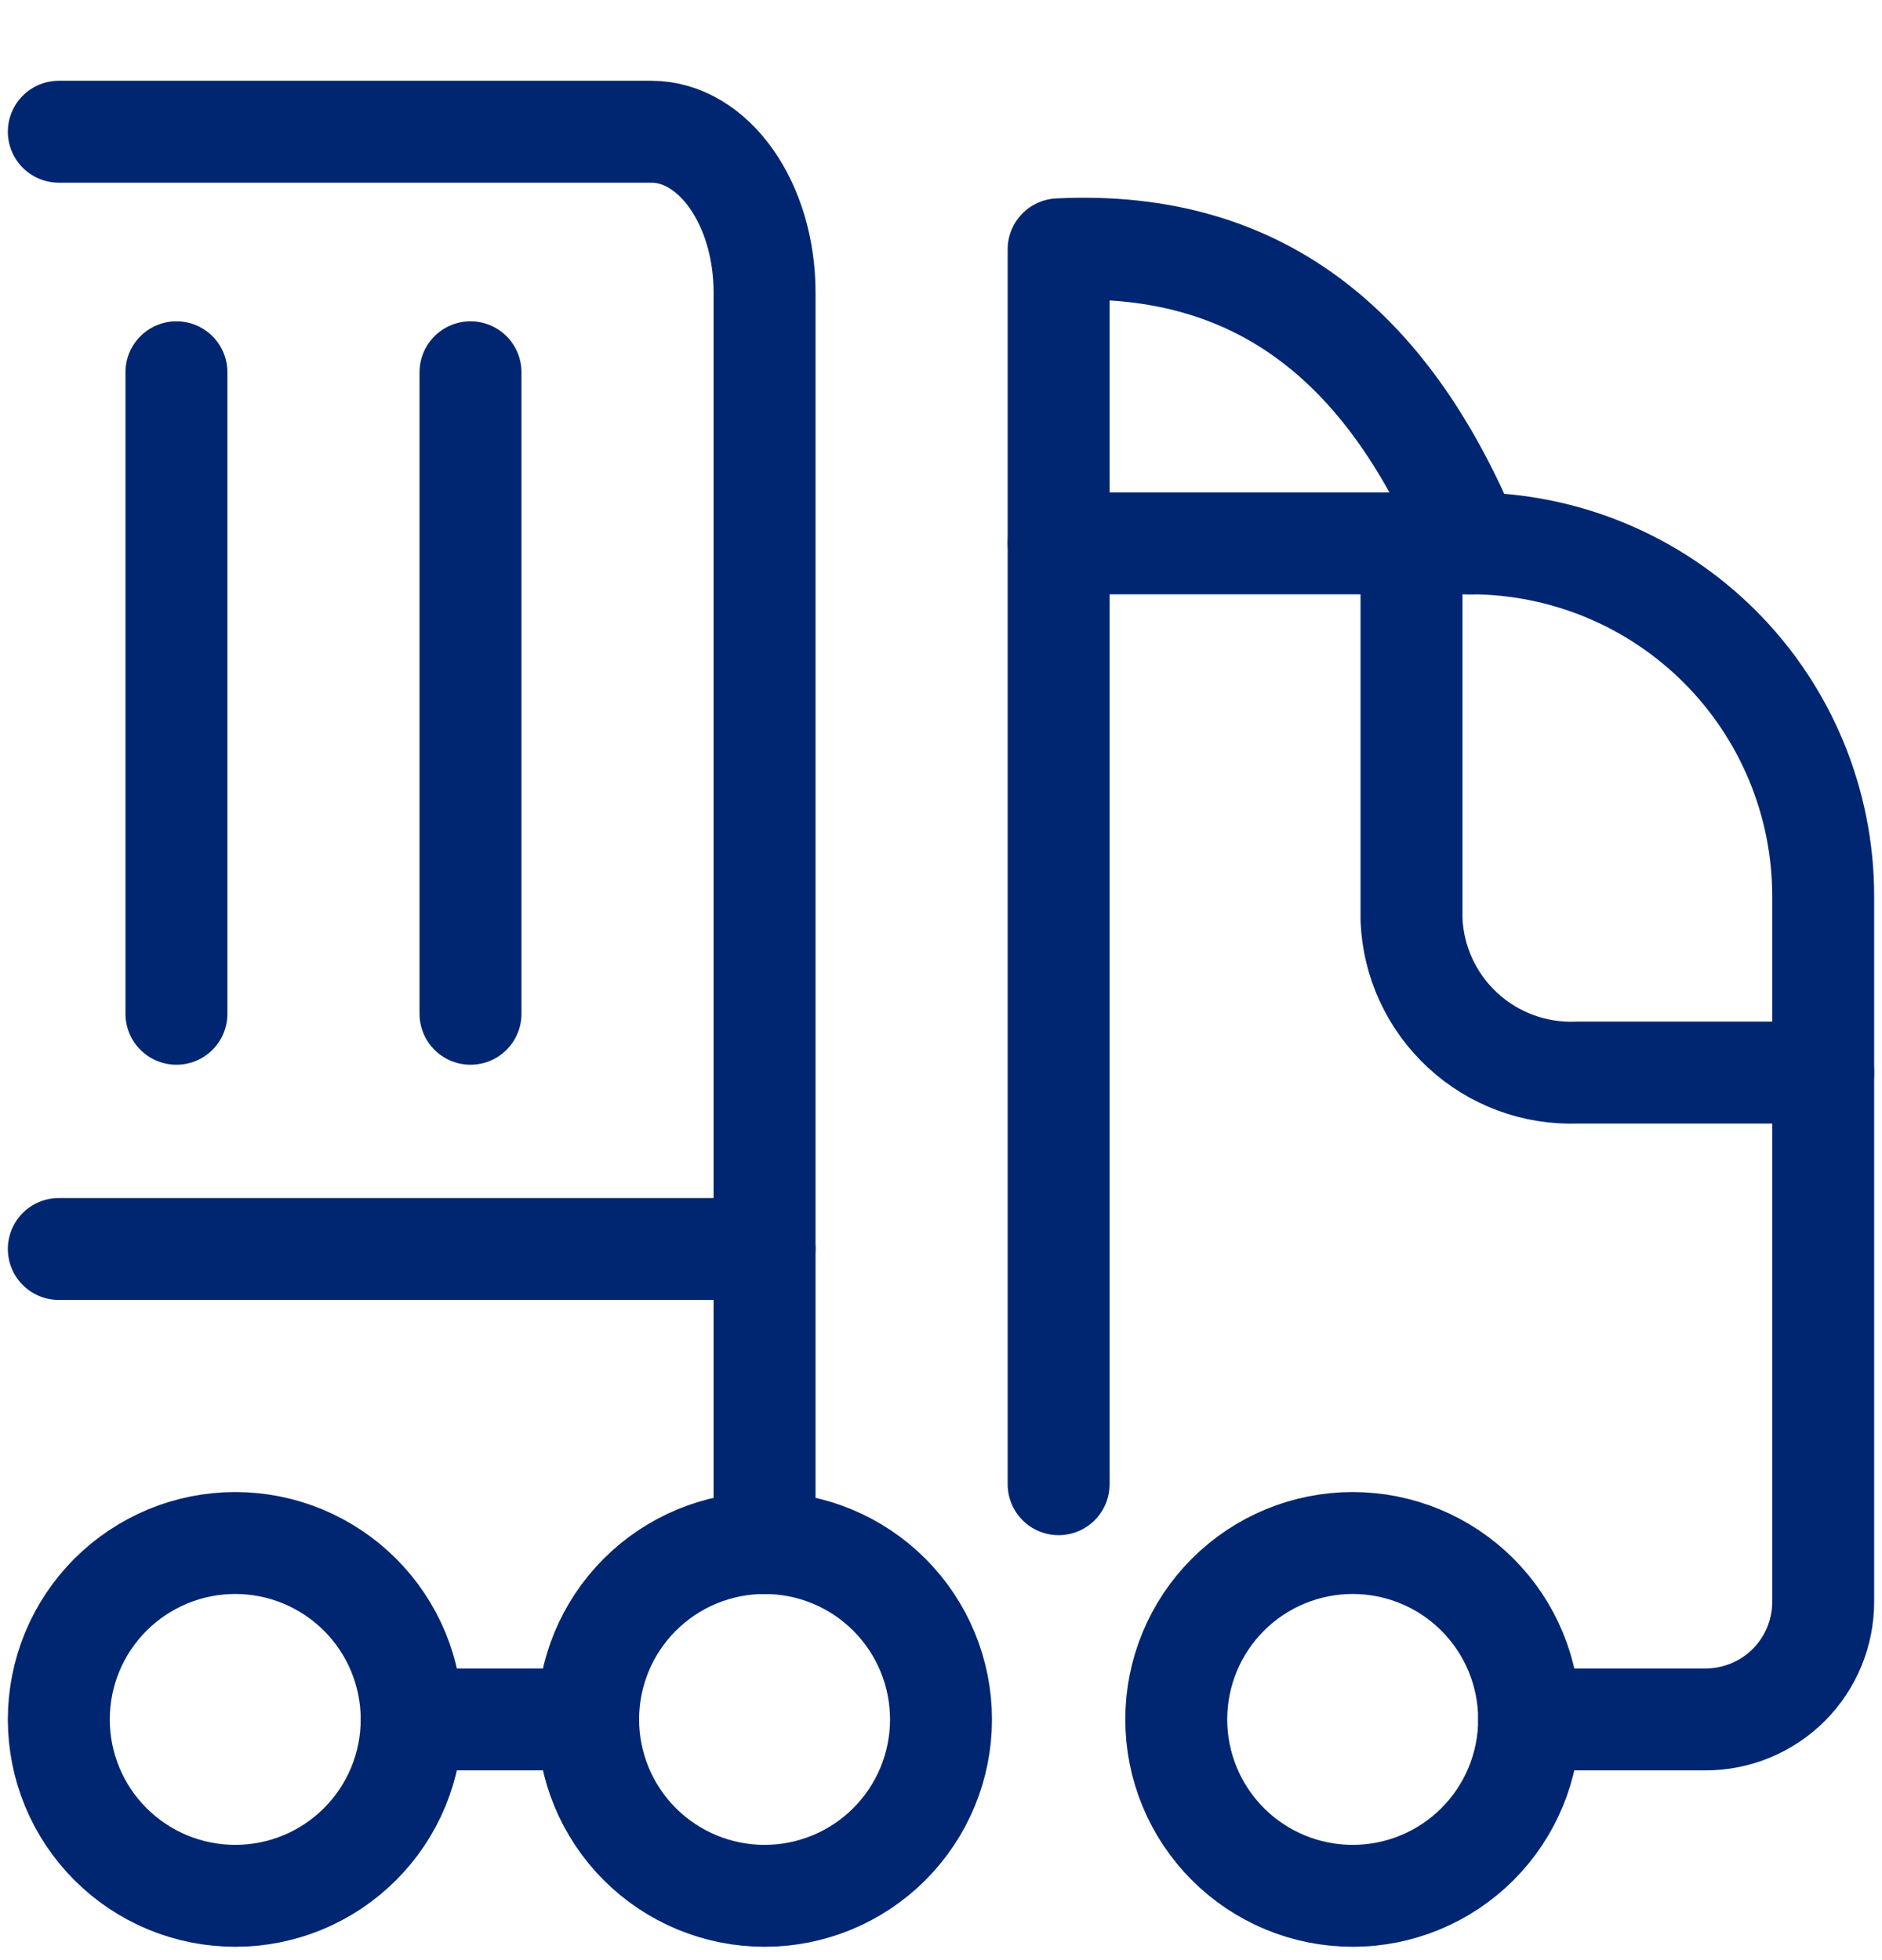 <?xml version="1.0" encoding="UTF-8"?>
<svg xmlns="http://www.w3.org/2000/svg" width="24" height="25" viewBox="0 0 24 25" fill="none">
  <g clip-path="url(#clip0_5171_12330)">
    <path d="M15 21.93C15 22.527 15.237 23.099 15.659 23.521C16.081 23.943 16.653 24.18 17.25 24.18C17.847 24.18 18.419 23.943 18.841 23.521C19.263 23.099 19.5 22.527 19.5 21.93C19.5 21.333 19.263 20.761 18.841 20.339C18.419 19.917 17.847 19.68 17.25 19.68C16.653 19.68 16.081 19.917 15.659 20.339C15.237 20.761 15 21.333 15 21.93Z" stroke="#002671" stroke-width="1.3" stroke-linecap="round" stroke-linejoin="round"></path>
    <path d="M0.75 21.93C0.75 22.226 0.808 22.518 0.921 22.791C1.034 23.064 1.2 23.312 1.409 23.521C1.618 23.73 1.866 23.896 2.139 24.009C2.412 24.122 2.705 24.18 3 24.18C3.295 24.18 3.588 24.122 3.861 24.009C4.134 23.896 4.382 23.73 4.591 23.521C4.8 23.312 4.966 23.064 5.079 22.791C5.192 22.518 5.25 22.226 5.25 21.93C5.25 21.635 5.192 21.342 5.079 21.069C4.966 20.796 4.8 20.548 4.591 20.339C4.382 20.13 4.134 19.965 3.861 19.851C3.588 19.738 3.295 19.68 3 19.68C2.705 19.68 2.412 19.738 2.139 19.851C1.866 19.965 1.618 20.13 1.409 20.339C1.2 20.548 1.034 20.796 0.921 21.069C0.808 21.342 0.75 21.635 0.75 21.93Z" stroke="#002671" stroke-width="1.3" stroke-linecap="round" stroke-linejoin="round"></path>
    <path d="M7.5 21.93C7.5 22.527 7.737 23.099 8.159 23.521C8.581 23.943 9.153 24.18 9.75 24.18C10.347 24.18 10.919 23.943 11.341 23.521C11.763 23.099 12 22.527 12 21.93C12 21.333 11.763 20.761 11.341 20.339C10.919 19.917 10.347 19.68 9.75 19.68C9.153 19.68 8.581 19.917 8.159 20.339C7.737 20.761 7.5 21.333 7.5 21.93Z" stroke="#002671" stroke-width="1.3" stroke-linecap="round" stroke-linejoin="round"></path>
    <path d="M9.75 19.68V3.73C9.75 2.596 9.1 1.68 8.306 1.68H0.75" stroke="#002671" stroke-width="1.3" stroke-linecap="round" stroke-linejoin="round"></path>
    <path d="M7.5 21.93H5.25" stroke="#002671" stroke-width="1.3" stroke-linecap="round" stroke-linejoin="round"></path>
    <path d="M23.25 13.68H20.109C19.571 13.7 19.047 13.506 18.652 13.14C18.257 12.775 18.022 12.268 18 11.73V6.93" stroke="#002671" stroke-width="1.3" stroke-linecap="round" stroke-linejoin="round"></path>
    <path d="M0.75 15.93H9.75" stroke="#002671" stroke-width="1.3" stroke-linecap="round" stroke-linejoin="round"></path>
    <path d="M2.25 12.93V4.748" stroke="#002671" stroke-width="1.3" stroke-linecap="round" stroke-linejoin="round"></path>
    <path d="M6 12.93V4.748" stroke="#002671" stroke-width="1.3" stroke-linecap="round" stroke-linejoin="round"></path>
    <path d="M19.5 21.93H21.75C22.148 21.93 22.529 21.772 22.811 21.491C23.092 21.209 23.25 20.828 23.25 20.43V11.43C23.25 10.237 22.776 9.092 21.932 8.248C21.088 7.404 19.944 6.93 18.75 6.93H13.5V18.93" stroke="#002671" stroke-width="1.3" stroke-linecap="round" stroke-linejoin="round"></path>
    <path d="M13.5 6.93V3.18C16.165 3.049 17.755 4.54 18.75 6.93" stroke="#002671" stroke-width="1.3" stroke-linecap="round" stroke-linejoin="round"></path>
  </g>
  <defs>
    <clipPath id="clip0_5171_12330">
      <rect width="24" height="24" fill="white" transform="translate(0 0.93)"></rect>
    </clipPath>
  </defs>
</svg>
